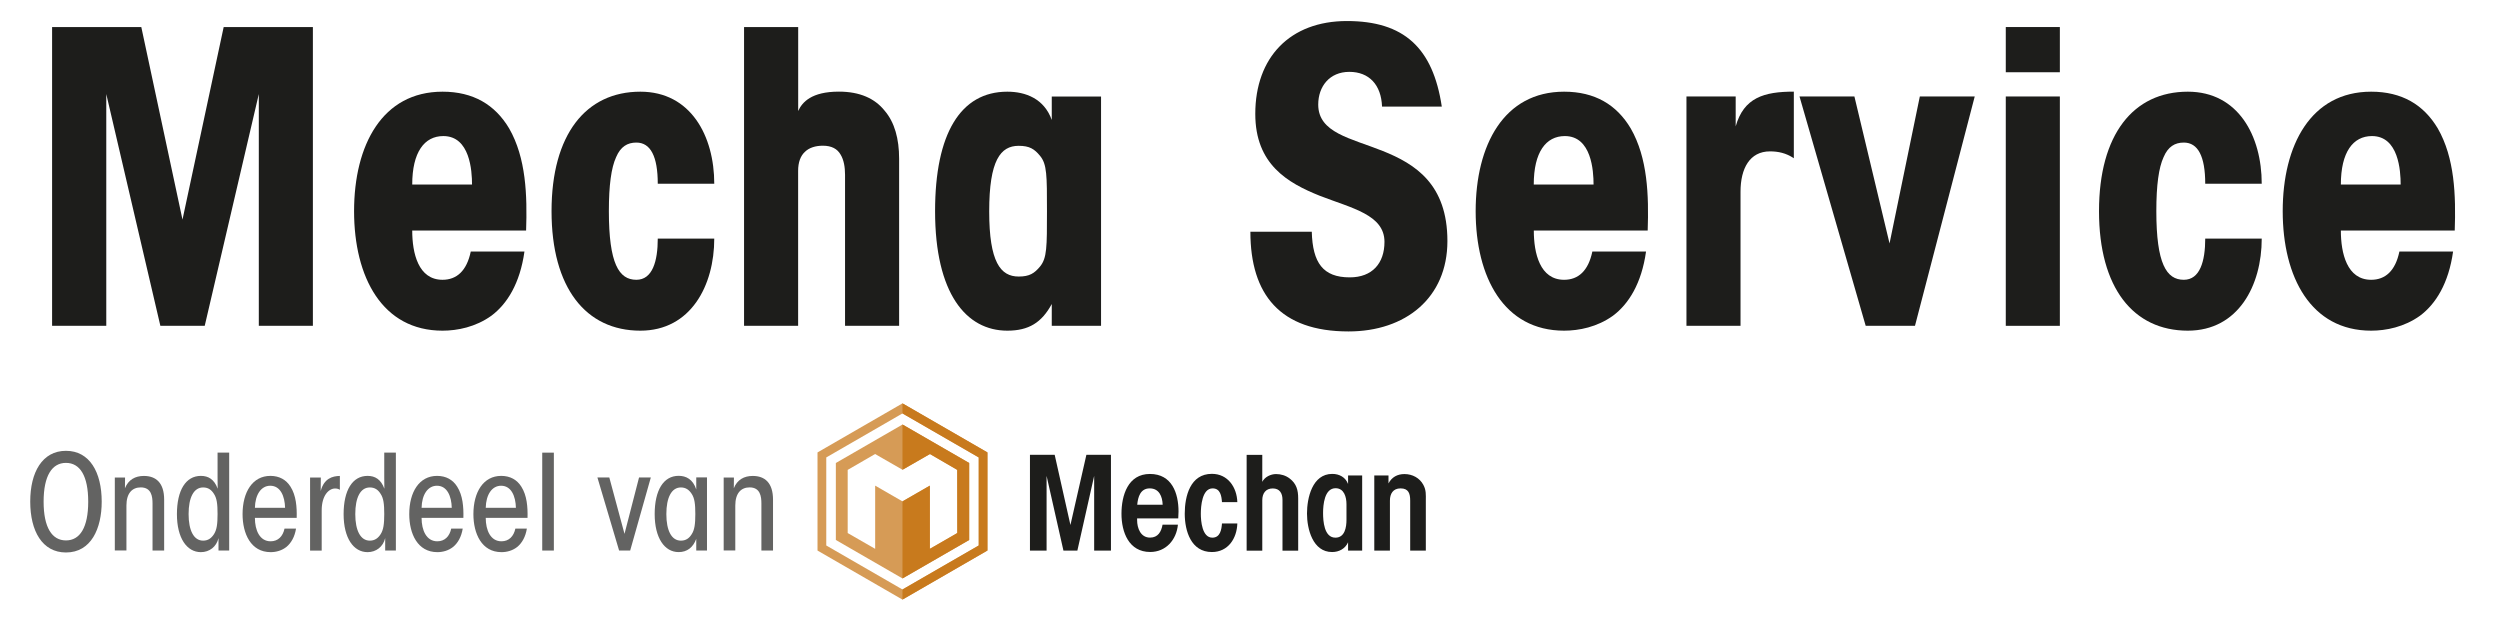 <svg width="454" height="114" viewBox="0 0 454 114" fill="none" xmlns="http://www.w3.org/2000/svg">
<path d="M9.46 59.17V4.91H25.66L33.14 39.88L40.62 4.91H56.82V59.17H47V17.08L37.18 59.16H29.12L19.3 17.08V59.16H9.48L9.46 59.17Z" fill="#1D1D1B"/>
<path d="M74.86 41.87C74.86 45.98 75.96 50.81 80.36 50.81C82.93 50.81 84.76 49.2 85.49 45.68H95.24C94.43 51.47 92.09 55.21 89.23 57.34C86.37 59.39 83.07 60.05 80.36 60.05C69.44 60.05 64.3 50.37 64.3 38.35C64.3 26.33 69.43 16.65 80.36 16.65C85.93 16.65 89.89 19 92.46 23.32C95.54 28.67 95.76 35.49 95.54 41.87H74.86ZM85.72 33.51C85.72 31.02 85.35 24.71 80.51 24.71C77.06 24.71 74.86 27.64 74.86 33.51H85.71H85.72Z" fill="#1D1D1B"/>
<path d="M129.71 43.33C129.71 51.83 125.46 60.05 116.29 60.05C106.39 60.05 100.16 52.28 100.16 38.35C100.16 24.42 106.39 16.65 116.29 16.65C125.46 16.65 129.71 24.72 129.71 33.37H119.45C119.45 28.38 118.13 25.89 115.56 25.89C113.95 25.89 112.7 26.62 111.89 28.53C111.01 30.44 110.57 33.59 110.57 38.35C110.57 47.88 112.4 50.81 115.56 50.81C118.49 50.81 119.45 47.44 119.45 43.33H129.71Z" fill="#1D1D1B"/>
<path d="M135.13 4.91H144.95V20.16C145.68 18.55 147.37 16.64 152.35 16.64C156.16 16.64 158.88 17.89 160.64 20.09C162.47 22.22 163.28 25.22 163.28 28.81V59.16H153.46V31.74C153.46 30.35 153.24 29.03 152.65 28.07C152.06 27.04 151.04 26.46 149.42 26.46C148.1 26.46 146.93 26.83 146.19 27.56C145.38 28.29 144.94 29.47 144.94 31.01V59.16H135.12V4.91H135.13Z" fill="#1D1D1B"/>
<path d="M199.95 59.17H191V55.21C189.17 58.58 186.82 60.05 182.93 60.05C175.45 60.05 169.81 53.3 169.81 38.35C169.81 24.27 174.43 16.65 182.93 16.65C186.23 16.65 189.6 17.9 191 21.78V17.53H199.95V59.18V59.17ZM179.64 38.42C179.64 47.58 181.69 50.22 184.99 50.22C186.97 50.22 187.85 49.63 188.88 48.39C190.13 46.85 190.13 44.87 190.13 38.35C190.13 31.83 190.13 29.84 188.88 28.31C187.85 27.06 186.97 26.48 184.99 26.48C181.69 26.48 179.64 29.12 179.64 38.36V38.43V38.42Z" fill="#1D1D1B"/>
<path d="M238.22 42.09C238.37 47.74 240.27 50.37 245.11 50.37C249.22 50.37 251.42 47.8 251.42 43.92C251.42 39.01 245.55 37.83 239.69 35.56C233.82 33.21 227.96 29.84 227.96 20.68C227.96 10.42 234.26 3.82 244.6 3.82C254.94 3.82 260.22 8.66 261.83 19.36H250.98C250.83 15.4 248.63 13.05 245.04 13.05C241.45 13.05 239.39 15.69 239.39 18.99C239.39 24.12 245.26 25.08 251.12 27.42C256.99 29.77 262.85 33.43 262.85 43.77C262.85 54.11 255.23 60.19 244.89 60.19C232.5 60.19 227.07 53.52 227.07 42.08H238.21L238.22 42.09Z" fill="#1D1D1B"/>
<path d="M278.54 41.87C278.54 45.98 279.64 50.81 284.04 50.81C286.61 50.81 288.44 49.2 289.17 45.68H298.92C298.11 51.47 295.77 55.21 292.91 57.34C290.05 59.39 286.75 60.05 284.04 60.05C273.12 60.05 267.98 50.37 267.98 38.35C267.98 26.33 273.11 16.65 284.04 16.65C289.61 16.65 293.57 19 296.14 23.32C299.22 28.67 299.44 35.49 299.22 41.87H278.54ZM289.39 33.51C289.39 31.02 289.02 24.71 284.18 24.71C280.73 24.71 278.53 27.64 278.53 33.51H289.38H289.39Z" fill="#1D1D1B"/>
<path d="M306.26 17.52H315.2V22.95C316.67 17.74 320.33 16.64 325.76 16.64V28.74C324.37 27.79 322.9 27.49 321.43 27.49C317.76 27.49 316.08 30.57 316.08 34.82V59.16H306.26V17.52Z" fill="#1D1D1B"/>
<path d="M347.76 59.17H338.81L326.79 17.52H336.76L343.14 44.21L348.64 17.52H358.61L347.76 59.17Z" fill="#1D1D1B"/>
<path d="M364.25 4.91H374.07V13.12H364.25V4.91ZM364.25 17.52H374.07V59.17H364.25V17.52Z" fill="#1D1D1B"/>
<path d="M410.73 43.33C410.73 51.83 406.48 60.05 397.31 60.05C387.41 60.05 381.18 52.28 381.18 38.35C381.18 24.42 387.41 16.65 397.31 16.65C406.48 16.65 410.73 24.72 410.73 33.37H400.47C400.47 28.38 399.15 25.89 396.58 25.89C394.97 25.89 393.72 26.62 392.91 28.53C392.03 30.44 391.59 33.59 391.59 38.35C391.59 47.88 393.42 50.81 396.58 50.81C399.51 50.81 400.47 47.44 400.47 43.33H410.73Z" fill="#1D1D1B"/>
<path d="M425.1 41.87C425.1 45.98 426.2 50.81 430.6 50.81C433.17 50.81 435 49.2 435.73 45.68H445.48C444.67 51.47 442.33 55.21 439.47 57.34C436.61 59.39 433.31 60.05 430.6 60.05C419.68 60.05 414.54 50.37 414.54 38.35C414.54 26.33 419.67 16.65 430.6 16.65C436.17 16.65 440.13 19 442.7 23.32C445.78 28.67 446 35.49 445.78 41.87H425.1ZM435.96 33.51C435.96 31.02 435.59 24.71 430.75 24.71C427.3 24.71 425.1 27.64 425.1 33.51H435.95H435.96Z" fill="#1D1D1B"/>
<path d="M198.7 99.99V86.42L195.65 99.99H193.12L190.06 86.42V99.99H187.04V82.59H191.53L194.39 95.34L197.29 82.59H201.75V99.99H198.7Z" fill="#1D1D1B"/>
<path d="M208.79 88.69C207.09 88.69 206.65 90.26 206.52 91.66H211.14C211.09 90.17 210.51 88.69 208.79 88.69ZM213.96 94.14H206.5V94.45C206.5 95.91 207.13 97.63 208.85 97.63C210.29 97.63 210.89 96.56 211.12 95.28H213.91C213.65 98.02 211.74 100.24 208.88 100.24C204.99 100.24 203.66 96.64 203.66 93.3C203.66 89.96 204.83 86.07 208.83 86.07C212.83 86.07 214.02 89.59 214.02 92.9C214.02 93.32 213.99 93.71 213.97 94.13" fill="#1D1D1B"/>
<path d="M220.08 100.25C216.3 100.25 215.15 96.44 215.15 93.28C215.15 90.12 216.14 86.05 220.08 86.05C222.98 86.05 224.62 88.5 224.7 91.19H221.91C221.83 90.07 221.62 88.69 220.21 88.69C218.28 88.69 218.07 91.98 218.07 93.31C218.07 94.64 218.31 97.64 220.16 97.64C221.59 97.64 221.83 96.18 221.91 95.06H224.7C224.62 97.77 223.03 100.25 220.08 100.25Z" fill="#1D1D1B"/>
<path d="M232.9 99.99V90.76C232.9 89.59 232.4 88.7 231.13 88.7C229.86 88.7 229.23 89.59 229.23 90.84V100H226.39V82.6H229.23V87.5C229.67 86.61 230.77 86.09 231.73 86.09C232.62 86.09 233.5 86.35 234.21 86.9C235.44 87.84 235.75 89.01 235.75 90.5V100H232.91L232.9 99.99Z" fill="#1D1D1B"/>
<path d="M244.52 91.56C244.52 90.28 244.1 88.66 242.54 88.66C240.51 88.66 240.27 91.69 240.27 93.15C240.27 94.61 240.45 97.64 242.51 97.64C244.23 97.64 244.52 95.74 244.52 94.41V91.57V91.56ZM244.81 99.99V98.48C244.29 99.65 243.17 100.25 241.91 100.25C238.39 100.25 237.35 96.05 237.35 93.26C237.35 90.47 238.29 86.06 241.94 86.06C243.22 86.06 244.34 86.66 244.81 87.89V86.35H247.37V99.99H244.81Z" fill="#1D1D1B"/>
<path d="M256.09 99.99V90.91C256.09 89.63 255.8 88.69 254.34 88.69C252.98 88.69 252.41 89.66 252.41 90.91V99.99H249.57V86.35H252.15V87.79C252.75 86.64 253.77 86.09 255.05 86.09C256.48 86.09 257.82 86.79 258.49 88.07C259.01 89.04 258.93 89.84 258.93 90.91V99.99H256.09Z" fill="#1D1D1B"/>
<path d="M150.05 99.06V83.07L163.89 75.08L177.73 83.07V99.06L163.89 107.05L150.05 99.06ZM163.89 73.25L148.46 82.16V99.98L163.89 108.89L179.32 99.98V82.16L163.89 73.25Z" fill="#D69B56"/>
<path d="M173.83 85.33V96.8L168.86 99.67V88.19L163.89 91.05L158.93 88.19V99.67L153.94 96.8V85.33L158.92 82.45L163.9 85.31L168.88 82.45L173.84 85.33H173.83ZM151.79 84.08V98.06L163.9 105.05L176.01 98.06V84.08L163.9 77.09L151.79 84.08Z" fill="#D69B56"/>
<path d="M176 84.08L163.89 77.09V85.31L168.87 82.45L173.83 85.33L173.85 96.8L168.86 99.67V88.19L163.89 91.05V105.04L176 98.06V84.08Z" fill="#C87A1D"/>
<path d="M163.89 73.25V75.08L177.74 83.07V99.06L163.89 107.05V108.88L179.32 99.97V82.16L163.89 73.25Z" fill="#C87A1D"/>
<path d="M5.49 91.07C5.49 85.76 7.68 81.87 11.98 81.87C16.28 81.87 18.47 85.76 18.47 91.1C18.47 95.98 16.55 100.33 11.98 100.33C7.68 100.33 5.49 96.44 5.49 91.1V91.08V91.07ZM7.92 91.12C7.92 95.78 9.43 98.14 11.98 98.14C14.53 98.14 16.02 95.78 16.02 91.1C16.02 86.42 14.53 84.06 11.98 84.06C9.43 84.06 7.92 86.42 7.92 91.1V91.12Z" fill="#636362"/>
<path d="M20.84 86.72H22.71C22.71 87.37 22.71 87.97 22.69 88.67C23.31 87.11 24.56 86.43 26.13 86.43C28.34 86.43 29.81 87.7 29.81 90.73V99.98H27.7V91.42C27.7 90.19 27.51 88.51 25.56 88.51C24 88.51 22.96 89.57 22.96 91.8V99.97H20.85V86.7L20.84 86.72Z" fill="#636362"/>
<path d="M41.63 99.98H39.68V97.72C39.3 99.31 38.02 100.27 36.48 100.27C33.93 100.27 32.13 97.72 32.13 93.37C32.13 89.02 33.74 86.42 36.48 86.42C37.83 86.42 38.91 87.04 39.53 88.75C39.51 88.1 39.51 87.5 39.51 86.71V82.19H41.62V99.97L41.63 99.98ZM34.25 93.37C34.25 96.33 35.19 98.18 36.89 98.18C37.8 98.18 38.4 97.72 38.86 97C39.36 96.21 39.51 95.2 39.51 93.35C39.51 91.5 39.37 90.47 38.86 89.7C38.4 88.95 37.8 88.52 36.89 88.52C35.18 88.52 34.25 90.35 34.25 93.35V93.37Z" fill="#636362"/>
<path d="M46.29 94.05C46.29 96.33 47.18 98.3 49.15 98.3C50.5 98.3 51.38 97.39 51.67 95.99H53.76C53.52 97.5 52.87 98.61 52.03 99.31C51.19 99.98 50.16 100.27 49.15 100.27C45.55 100.27 44.05 96.91 44.05 93.37C44.05 89.33 45.88 86.42 49.1 86.42C50.73 86.42 51.96 87.12 52.75 88.37C53.78 89.98 53.93 92.09 53.88 94.04H46.29V94.05ZM51.77 92.22C51.72 90.11 50.93 88.21 49.08 88.21C47.42 88.21 46.34 89.82 46.29 92.22H51.77Z" fill="#636362"/>
<path d="M56.31 86.72H58.26C58.26 87.75 58.26 88.45 58.24 89.17C58.84 86.89 60.36 86.45 61.72 86.43V88.95C61.43 88.76 61.14 88.71 60.85 88.71C59.72 88.71 58.42 89.96 58.42 92.68V99.99H56.31V86.72Z" fill="#636362"/>
<path d="M71.9 99.98H69.95V97.72C69.57 99.31 68.29 100.27 66.75 100.27C64.2 100.27 62.4 97.72 62.4 93.37C62.4 89.02 64.01 86.42 66.75 86.42C68.1 86.42 69.18 87.04 69.8 88.75C69.78 88.1 69.78 87.5 69.78 86.71V82.19H71.89V99.97L71.9 99.98ZM64.52 93.37C64.52 96.33 65.46 98.18 67.16 98.18C68.07 98.18 68.67 97.72 69.13 97C69.63 96.21 69.78 95.2 69.78 93.35C69.78 91.5 69.64 90.47 69.13 89.7C68.67 88.95 68.07 88.52 67.16 88.52C65.45 88.52 64.52 90.35 64.52 93.35V93.37Z" fill="#636362"/>
<path d="M76.56 94.05C76.56 96.33 77.45 98.3 79.42 98.3C80.77 98.3 81.65 97.39 81.94 95.99H84.03C83.79 97.5 83.14 98.61 82.3 99.31C81.46 99.98 80.43 100.27 79.42 100.27C75.82 100.27 74.32 96.91 74.32 93.37C74.32 89.33 76.15 86.42 79.37 86.42C81 86.42 82.23 87.12 83.02 88.37C84.05 89.98 84.2 92.09 84.15 94.04H76.56V94.05ZM82.04 92.22C81.99 90.11 81.2 88.21 79.35 88.21C77.69 88.21 76.61 89.82 76.56 92.22H82.04Z" fill="#636362"/>
<path d="M88.21 94.05C88.21 96.33 89.1 98.3 91.07 98.3C92.42 98.3 93.3 97.39 93.59 95.99H95.68C95.44 97.5 94.79 98.61 93.95 99.31C93.11 99.98 92.08 100.27 91.07 100.27C87.47 100.27 85.97 96.91 85.97 93.37C85.97 89.33 87.8 86.42 91.02 86.42C92.65 86.42 93.88 87.12 94.67 88.37C95.7 89.98 95.85 92.09 95.8 94.04H88.21V94.05ZM93.69 92.22C93.64 90.11 92.85 88.21 91 88.21C89.34 88.21 88.26 89.82 88.21 92.22H93.69Z" fill="#636362"/>
<path d="M98.47 82.2H100.58V99.98H98.47V82.2Z" fill="#636362"/>
<path d="M114.45 99.98H112.43L108.49 86.71H110.65L113.41 96.95L116.05 86.71H118.19L114.44 99.98H114.45Z" fill="#636362"/>
<path d="M128.39 99.98H126.44V97.86C125.86 99.42 124.78 100.26 123.24 100.26C120.69 100.26 118.89 97.71 118.89 93.36C118.89 89.01 120.5 86.41 123.24 86.41C124.59 86.41 125.84 87.03 126.44 88.89V86.7H128.39V99.97V99.98ZM121.01 93.37C121.01 96.35 121.95 98.18 123.65 98.18C124.56 98.18 125.16 97.75 125.62 97C126.12 96.23 126.27 95.2 126.27 93.35C126.27 91.5 126.13 90.47 125.62 89.7C125.16 88.98 124.56 88.52 123.65 88.52C121.94 88.52 121.01 90.37 121.01 93.35V93.37Z" fill="#636362"/>
<path d="M131.41 86.72H133.28C133.28 87.37 133.28 87.97 133.26 88.67C133.88 87.11 135.13 86.43 136.7 86.43C138.91 86.43 140.38 87.7 140.38 90.73V99.98H138.27V91.42C138.27 90.19 138.08 88.51 136.13 88.51C134.57 88.51 133.53 89.57 133.53 91.8V99.97H131.42V86.7L131.41 86.72Z" fill="#636362"/>
</svg>
